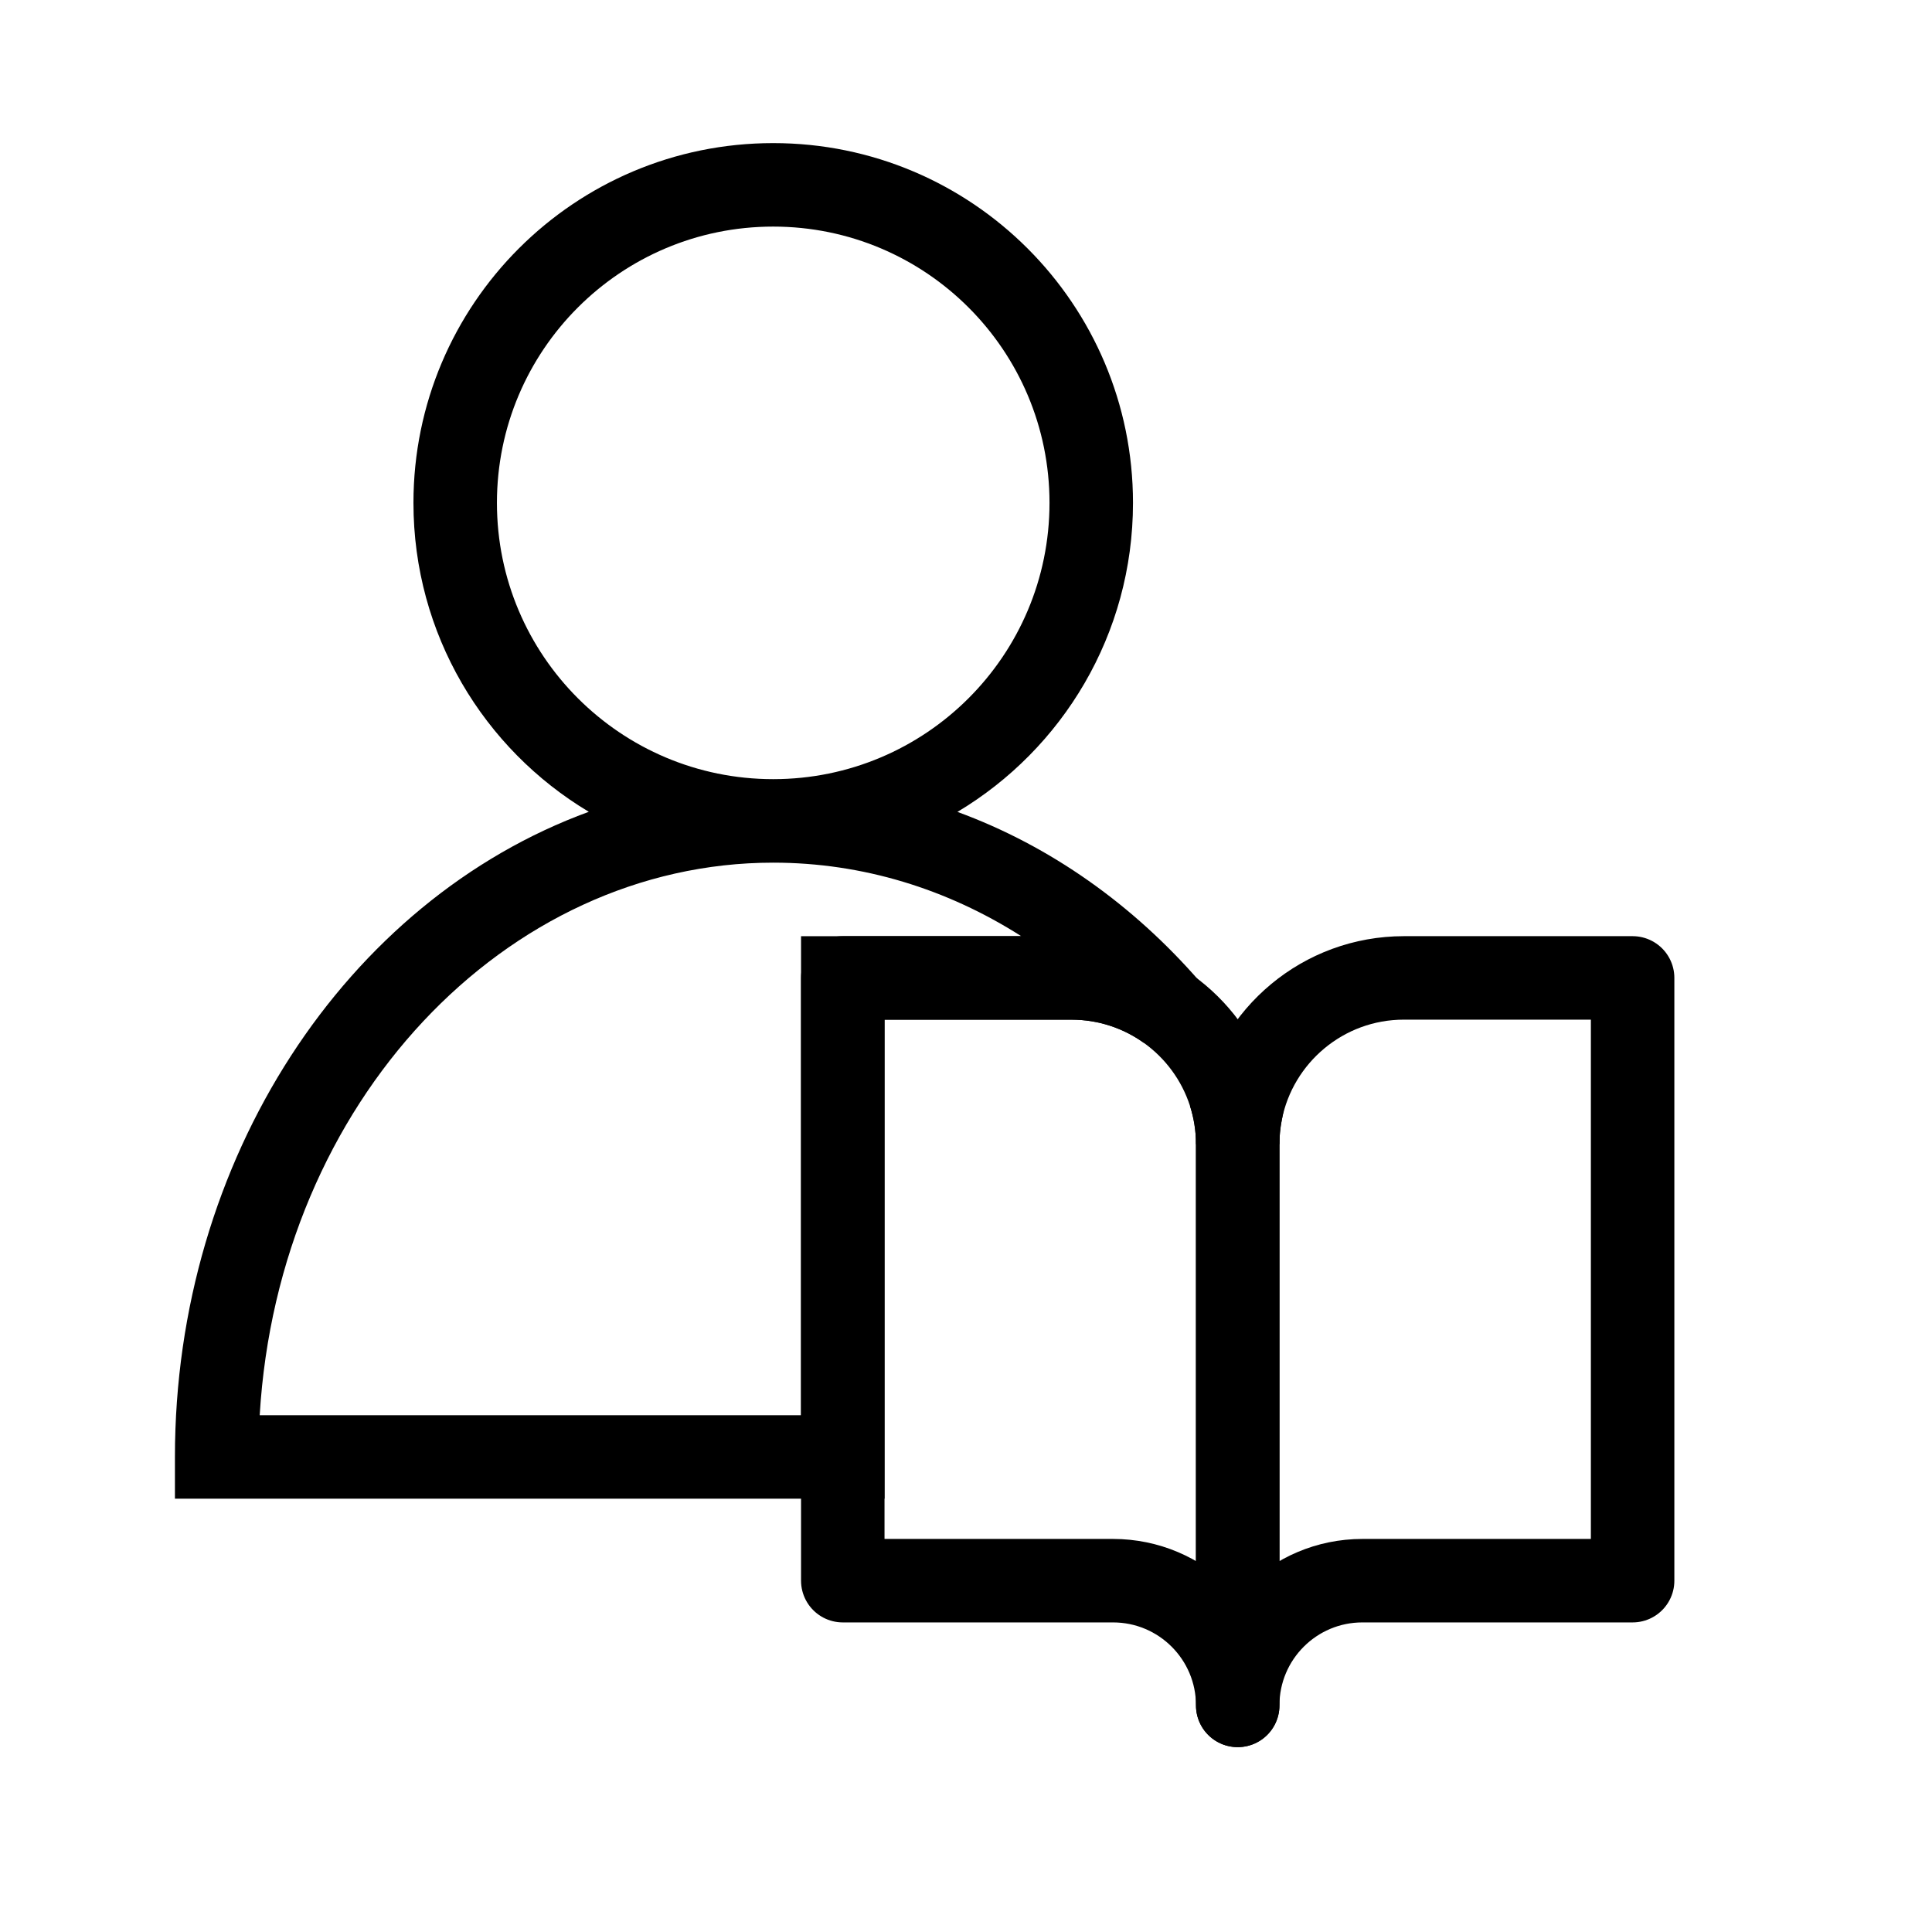 <svg width="81" height="80" viewBox="0 0 81 80" fill="none" xmlns="http://www.w3.org/2000/svg">
<path d="M32.417 6C40.747 6 47.501 12.753 47.501 21.083C47.501 26.59 44.548 31.407 40.141 34.04C44.048 35.47 47.523 37.951 50.31 41.163L47.965 43.73C47.108 43.114 46.059 42.751 44.92 42.751H37.084V62.835H7.334V61.085C7.334 48.597 14.516 37.752 24.686 34.036C20.282 31.402 17.334 26.587 17.334 21.083C17.334 12.753 24.087 6 32.417 6ZM32.417 36.168C21.202 36.168 11.671 46.196 10.888 59.335H33.584V39.251H42.817C39.719 37.278 36.172 36.168 32.417 36.168ZM53.047 44.909C53.218 45.188 53.384 45.472 53.546 45.758L53.865 46.321L53.74 46.957C53.692 47.202 53.66 47.455 53.648 47.713L53.642 47.973H50.142C50.142 47.408 50.052 46.867 49.889 46.362L53.047 44.909ZM32.417 9.5C26.02 9.5 20.834 14.686 20.834 21.083C20.834 27.48 26.02 32.667 32.417 32.667C38.814 32.667 44.001 27.48 44.001 21.083C44.001 14.686 38.814 9.5 32.417 9.5Z" fill="black"/>
<path d="M58.862 41C55.475 41 52.652 43.416 52.022 46.618C51.936 47.056 51.891 47.509 51.891 47.972V61.084V71.501C51.891 68.613 54.232 66.272 57.119 66.272H68.448V41H58.862Z" stroke="black" stroke-width="3.5" stroke-linejoin="round"/>
<path d="M51.892 47.972C51.892 47.221 51.773 46.499 51.554 45.822C51.091 44.394 50.181 43.167 48.987 42.309C47.843 41.485 46.438 41 44.92 41H35.334V61.084V66.272H46.663C49.551 66.272 51.892 68.613 51.892 71.501V61.084V47.972Z" stroke="black" stroke-width="3.5" stroke-linejoin="round"/>
</svg>
